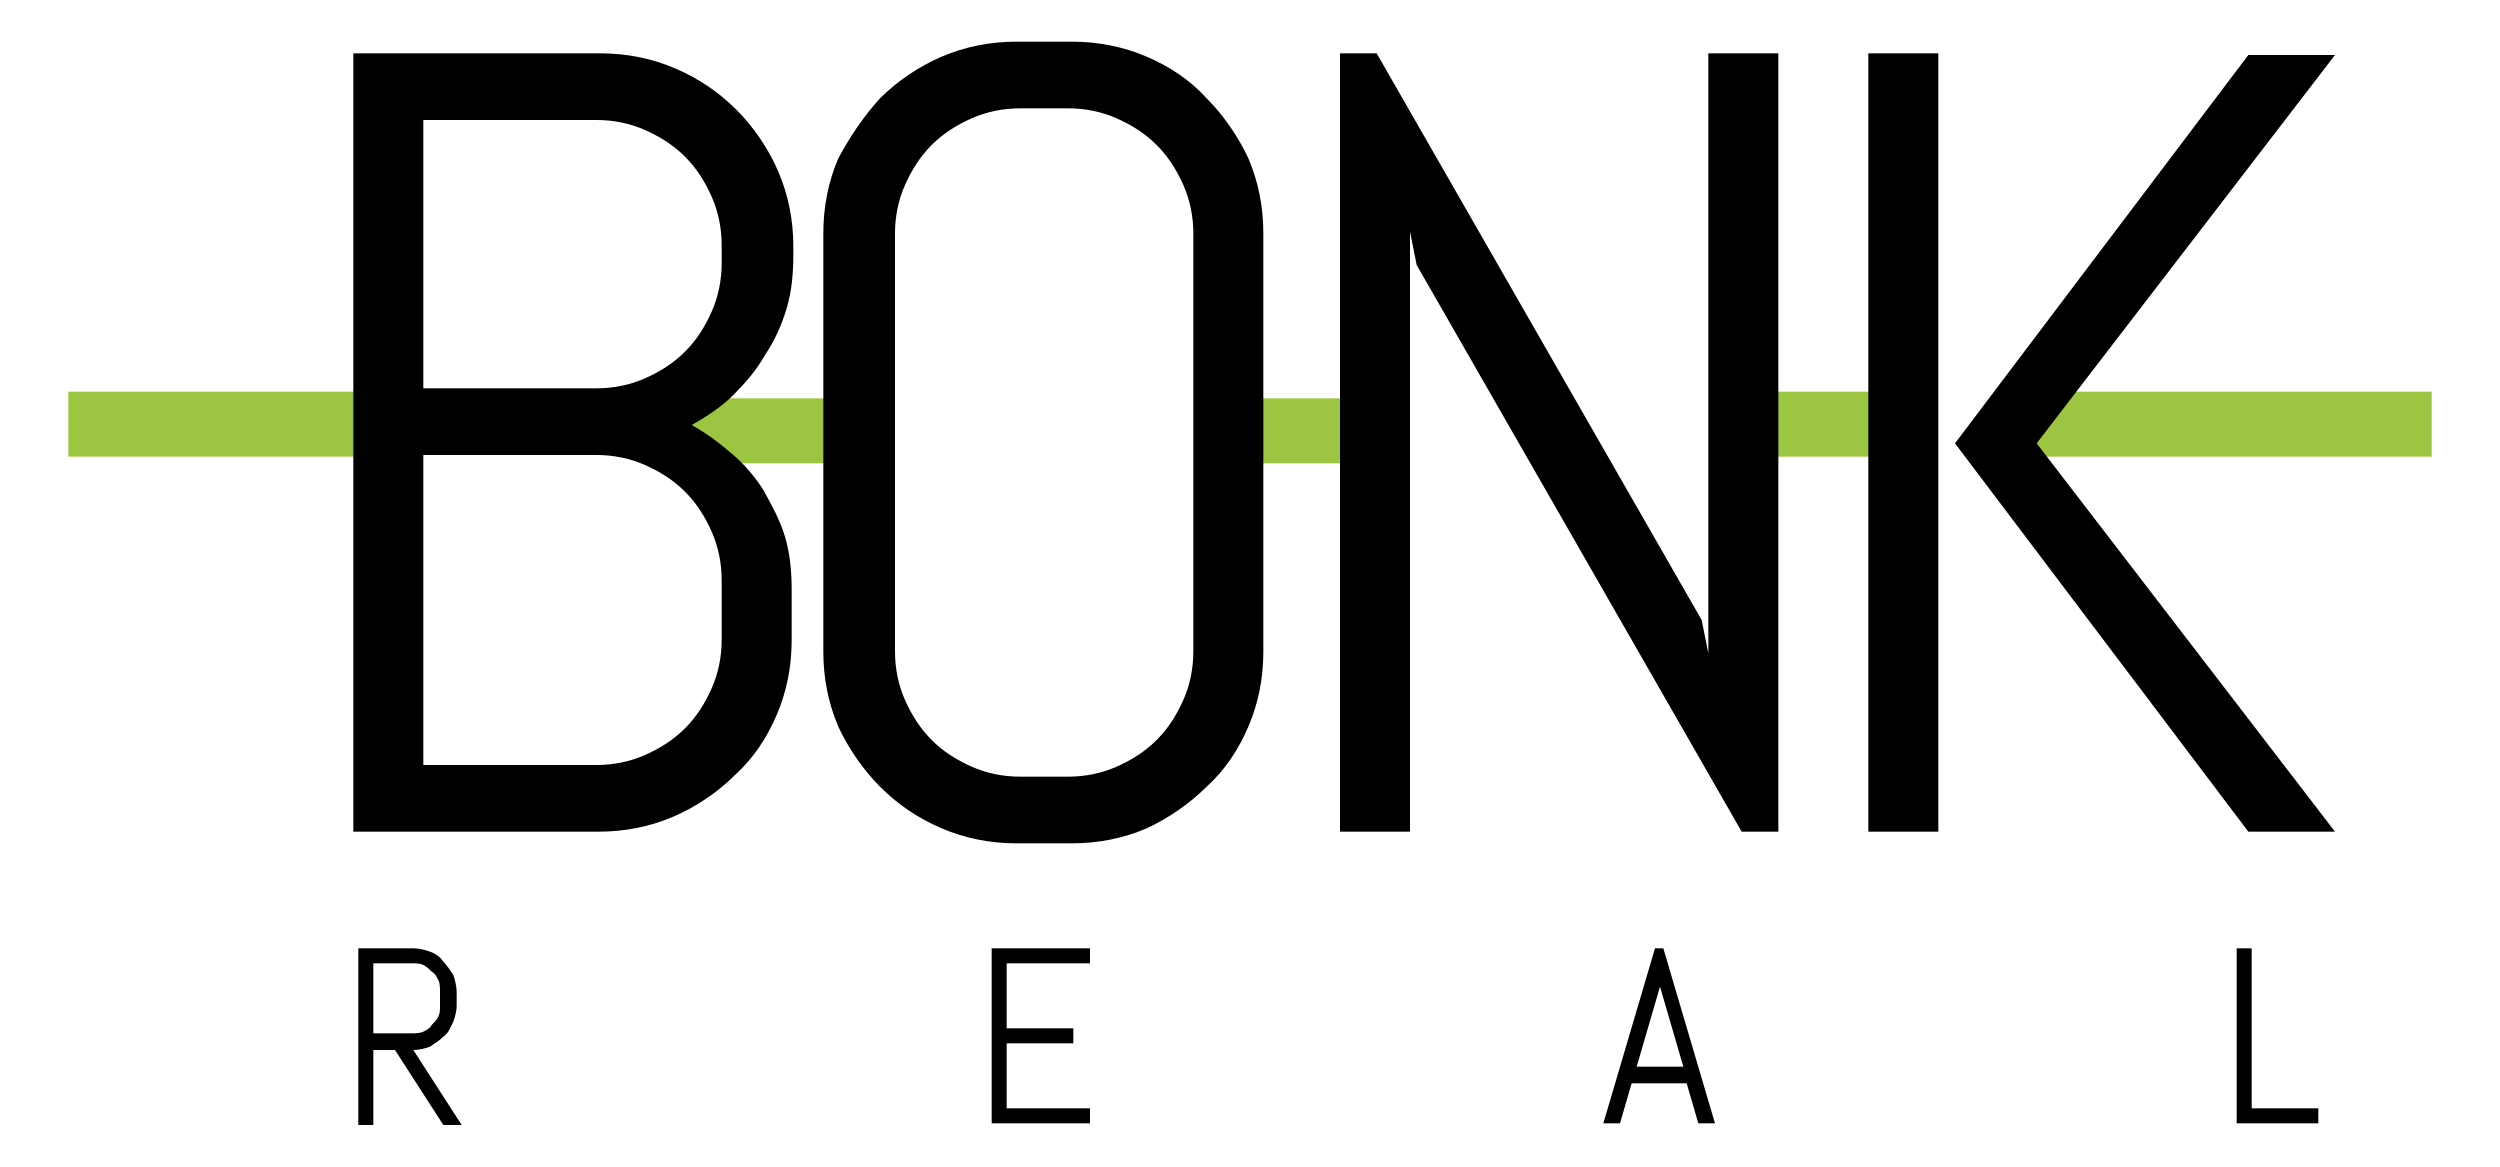 <?xml version="1.0" encoding="utf-8"?>
<!-- Generator: Adobe Illustrator 21.0.0, SVG Export Plug-In . SVG Version: 6.00 Build 0)  -->
<svg version="1.1" id="Layer_1" xmlns="http://www.w3.org/2000/svg" xmlns:xlink="http://www.w3.org/1999/xlink" x="0px" y="0px"
	 viewBox="0 0 150 70" style="enable-background:new 0 0 150 70;" xml:space="preserve">
<g>
	<g>
		<defs>
			<rect id="SVGID_1_" x="120.9" y="23.5" width="25" height="3.9"/>
		</defs>
		<use xlink:href="#SVGID_1_"  style="overflow:visible;fill-rule:evenodd;clip-rule:evenodd;fill:#9CC542;"/>
		<clipPath id="SVGID_2_">
			<use xlink:href="#SVGID_1_"  style="overflow:visible;"/>
		</clipPath>
	</g>
	<g>
		<defs>
			<rect id="SVGID_3_" x="4.1" y="23.5" width="17.6" height="3.9"/>
		</defs>
		<use xlink:href="#SVGID_3_"  style="overflow:visible;fill-rule:evenodd;clip-rule:evenodd;fill:#9CC542;"/>
		<clipPath id="SVGID_4_">
			<use xlink:href="#SVGID_3_"  style="overflow:visible;"/>
		</clipPath>
	</g>
	<g>
		<defs>
			<rect id="SVGID_5_" x="104.2" y="23.5" width="11.8" height="3.9"/>
		</defs>
		<use xlink:href="#SVGID_5_"  style="overflow:visible;fill-rule:evenodd;clip-rule:evenodd;fill:#9CC542;"/>
		<clipPath id="SVGID_6_">
			<use xlink:href="#SVGID_5_"  style="overflow:visible;"/>
		</clipPath>
	</g>
	<g>
		<defs>
			<rect id="SVGID_7_" x="39.1" y="23.9" width="14.1" height="3.9"/>
		</defs>
		<use xlink:href="#SVGID_7_"  style="overflow:visible;fill-rule:evenodd;clip-rule:evenodd;fill:#9CC542;"/>
		<clipPath id="SVGID_8_">
			<use xlink:href="#SVGID_7_"  style="overflow:visible;"/>
		</clipPath>
	</g>
	<g>
		<defs>
			<rect id="SVGID_9_" x="72.5" y="23.9" width="11.7" height="3.9"/>
		</defs>
		<use xlink:href="#SVGID_9_"  style="overflow:visible;fill-rule:evenodd;clip-rule:evenodd;fill:#9CC542;"/>
		<clipPath id="SVGID_10_">
			<use xlink:href="#SVGID_9_"  style="overflow:visible;"/>
		</clipPath>
	</g>
	<g>
		<defs>
			<path id="SVGID_11_" d="M112.1,3.2h4.2v46.7h-4.2V3.2z M140.1,49.9h-5.2l-17.6-23.3l17.6-23.3h5.2l-17.9,23.3L140.1,49.9z
				 M104.5,49.9L85,15.9l-0.4-2v36h-4.2V3.2h2.2l19.5,34l0.4,2v-36h4.2v46.7H104.5z M71.6,14c0-1-0.2-2-0.6-2.9
				c-0.4-0.9-0.9-1.7-1.6-2.4c-0.7-0.7-1.5-1.2-2.4-1.6c-0.9-0.4-1.9-0.6-2.9-0.6h-2.9c-1,0-2,0.2-2.9,0.6c-0.9,0.4-1.7,0.9-2.4,1.6
				c-0.7,0.7-1.2,1.5-1.6,2.4C53.9,12,53.7,13,53.7,14v25.1c0,1,0.2,2,0.6,2.9c0.4,0.9,0.9,1.7,1.6,2.4c0.7,0.7,1.5,1.2,2.4,1.6
				c0.9,0.4,1.9,0.6,2.9,0.6h2.9c1,0,2-0.2,2.9-0.6c0.9-0.4,1.7-0.9,2.4-1.6c0.7-0.7,1.2-1.5,1.6-2.4c0.4-0.9,0.6-1.9,0.6-2.9V14z
				 M74.9,43.6c-0.6,1.4-1.4,2.6-2.5,3.6c-1,1-2.3,1.9-3.6,2.5c-1.4,0.6-2.9,0.9-4.5,0.9H61c-1.6,0-3.1-0.3-4.5-0.9
				c-1.4-0.6-2.6-1.4-3.7-2.5c-1-1-1.9-2.3-2.5-3.6c-0.6-1.4-0.9-2.9-0.9-4.5V14c0-1.6,0.3-3.1,0.9-4.5C51,8.2,51.8,7,52.8,5.9
				c1-1,2.3-1.9,3.7-2.5c1.4-0.6,2.9-0.9,4.5-0.9h3.3c1.6,0,3.1,0.3,4.5,0.9c1.4,0.6,2.6,1.4,3.6,2.5c1,1,1.9,2.3,2.5,3.6
				c0.6,1.4,0.9,2.9,0.9,4.5v25.1C75.8,40.7,75.5,42.2,74.9,43.6z M43.3,34.8c0-1-0.2-2-0.6-2.9c-0.4-0.9-0.9-1.7-1.6-2.4
				c-0.7-0.7-1.5-1.2-2.4-1.6c-0.9-0.4-1.9-0.6-2.9-0.6H25.4v18.6h10.4c1,0,2-0.2,2.9-0.6c0.9-0.4,1.7-0.9,2.4-1.6
				c0.7-0.7,1.2-1.5,1.6-2.4c0.4-0.9,0.6-1.9,0.6-2.9V34.8z M42.7,18.7c0.4-0.9,0.6-1.9,0.6-2.9v-1.1c0-1-0.2-2-0.6-2.9
				c-0.4-0.9-0.9-1.7-1.6-2.4c-0.7-0.7-1.5-1.2-2.4-1.6c-0.9-0.4-1.9-0.6-2.9-0.6H25.4v16.1h10.4c1,0,2-0.2,2.9-0.6
				c0.9-0.4,1.7-0.9,2.4-1.6C41.8,20.4,42.3,19.6,42.7,18.7z M45.8,29.4c0.5,0.9,1,1.8,1.3,2.8c0.3,1,0.4,2.1,0.4,3.2v3
				c0,1.6-0.3,3.1-0.9,4.5c-0.6,1.4-1.4,2.6-2.5,3.6c-1,1-2.3,1.9-3.7,2.5c-1.4,0.6-2.9,0.9-4.5,0.9H21.2V3.2H36
				c1.6,0,3.1,0.3,4.5,0.9c1.4,0.6,2.6,1.4,3.7,2.5c1,1,1.9,2.3,2.5,3.7c0.6,1.4,0.9,2.9,0.9,4.5v0.5c0,1.1-0.1,2.2-0.4,3.2
				c-0.3,1-0.7,1.9-1.3,2.8c-0.5,0.9-1.2,1.7-1.9,2.4c-0.7,0.7-1.6,1.3-2.5,1.8c0.9,0.5,1.7,1.1,2.5,1.8
				C44.6,27.8,45.3,28.6,45.8,29.4z"/>
		</defs>
		<use xlink:href="#SVGID_11_"  style="overflow:visible;"/>
		<clipPath id="SVGID_12_">
			<use xlink:href="#SVGID_11_"  style="overflow:visible;"/>
		</clipPath>
	</g>
	<g>
		<defs>
			<path id="SVGID_13_" d="M134.2,67.4V56.9h0.9v9.6h4v0.9H134.2z M99.6,59.2l0-0.4L99.6,59.2l-1.4,4.8h2.8L99.6,59.2z M101.9,67.4
				l-0.7-2.4h-3.3l-0.7,2.4h-1l3.1-10.5h0.5l3.1,10.5H101.9z M65.4,66.5v0.9h-5.9V56.9h5.9v0.9h-5v3.9h4v0.9h-4v3.9H65.4z
				 M26.4,59.5c0-0.2,0-0.5-0.1-0.7c-0.1-0.2-0.2-0.4-0.4-0.5c-0.2-0.2-0.3-0.3-0.5-0.4c-0.2-0.1-0.4-0.1-0.7-0.1h-2.3v4.2h2.3
				c0.2,0,0.5,0,0.7-0.1c0.2-0.1,0.4-0.2,0.5-0.4c0.2-0.2,0.3-0.3,0.4-0.5c0.1-0.2,0.1-0.4,0.1-0.7V59.5z M26.6,62.2
				c-0.2,0.2-0.5,0.4-0.8,0.6c-0.3,0.1-0.6,0.2-1,0.2l2.9,4.5h-1.1L23.7,63h-1.3v4.5h-0.9V56.9h3.3c0.4,0,0.7,0.1,1,0.2
				c0.3,0.1,0.6,0.3,0.8,0.6c0.2,0.2,0.4,0.5,0.6,0.8c0.1,0.3,0.2,0.7,0.2,1v0.8c0,0.4-0.1,0.7-0.2,1C27,61.7,26.9,62,26.6,62.2z"/>
		</defs>
		<use xlink:href="#SVGID_13_"  style="overflow:visible;"/>
		<clipPath id="SVGID_14_">
			<use xlink:href="#SVGID_13_"  style="overflow:visible;"/>
		</clipPath>
	</g>
</g>
</svg>
